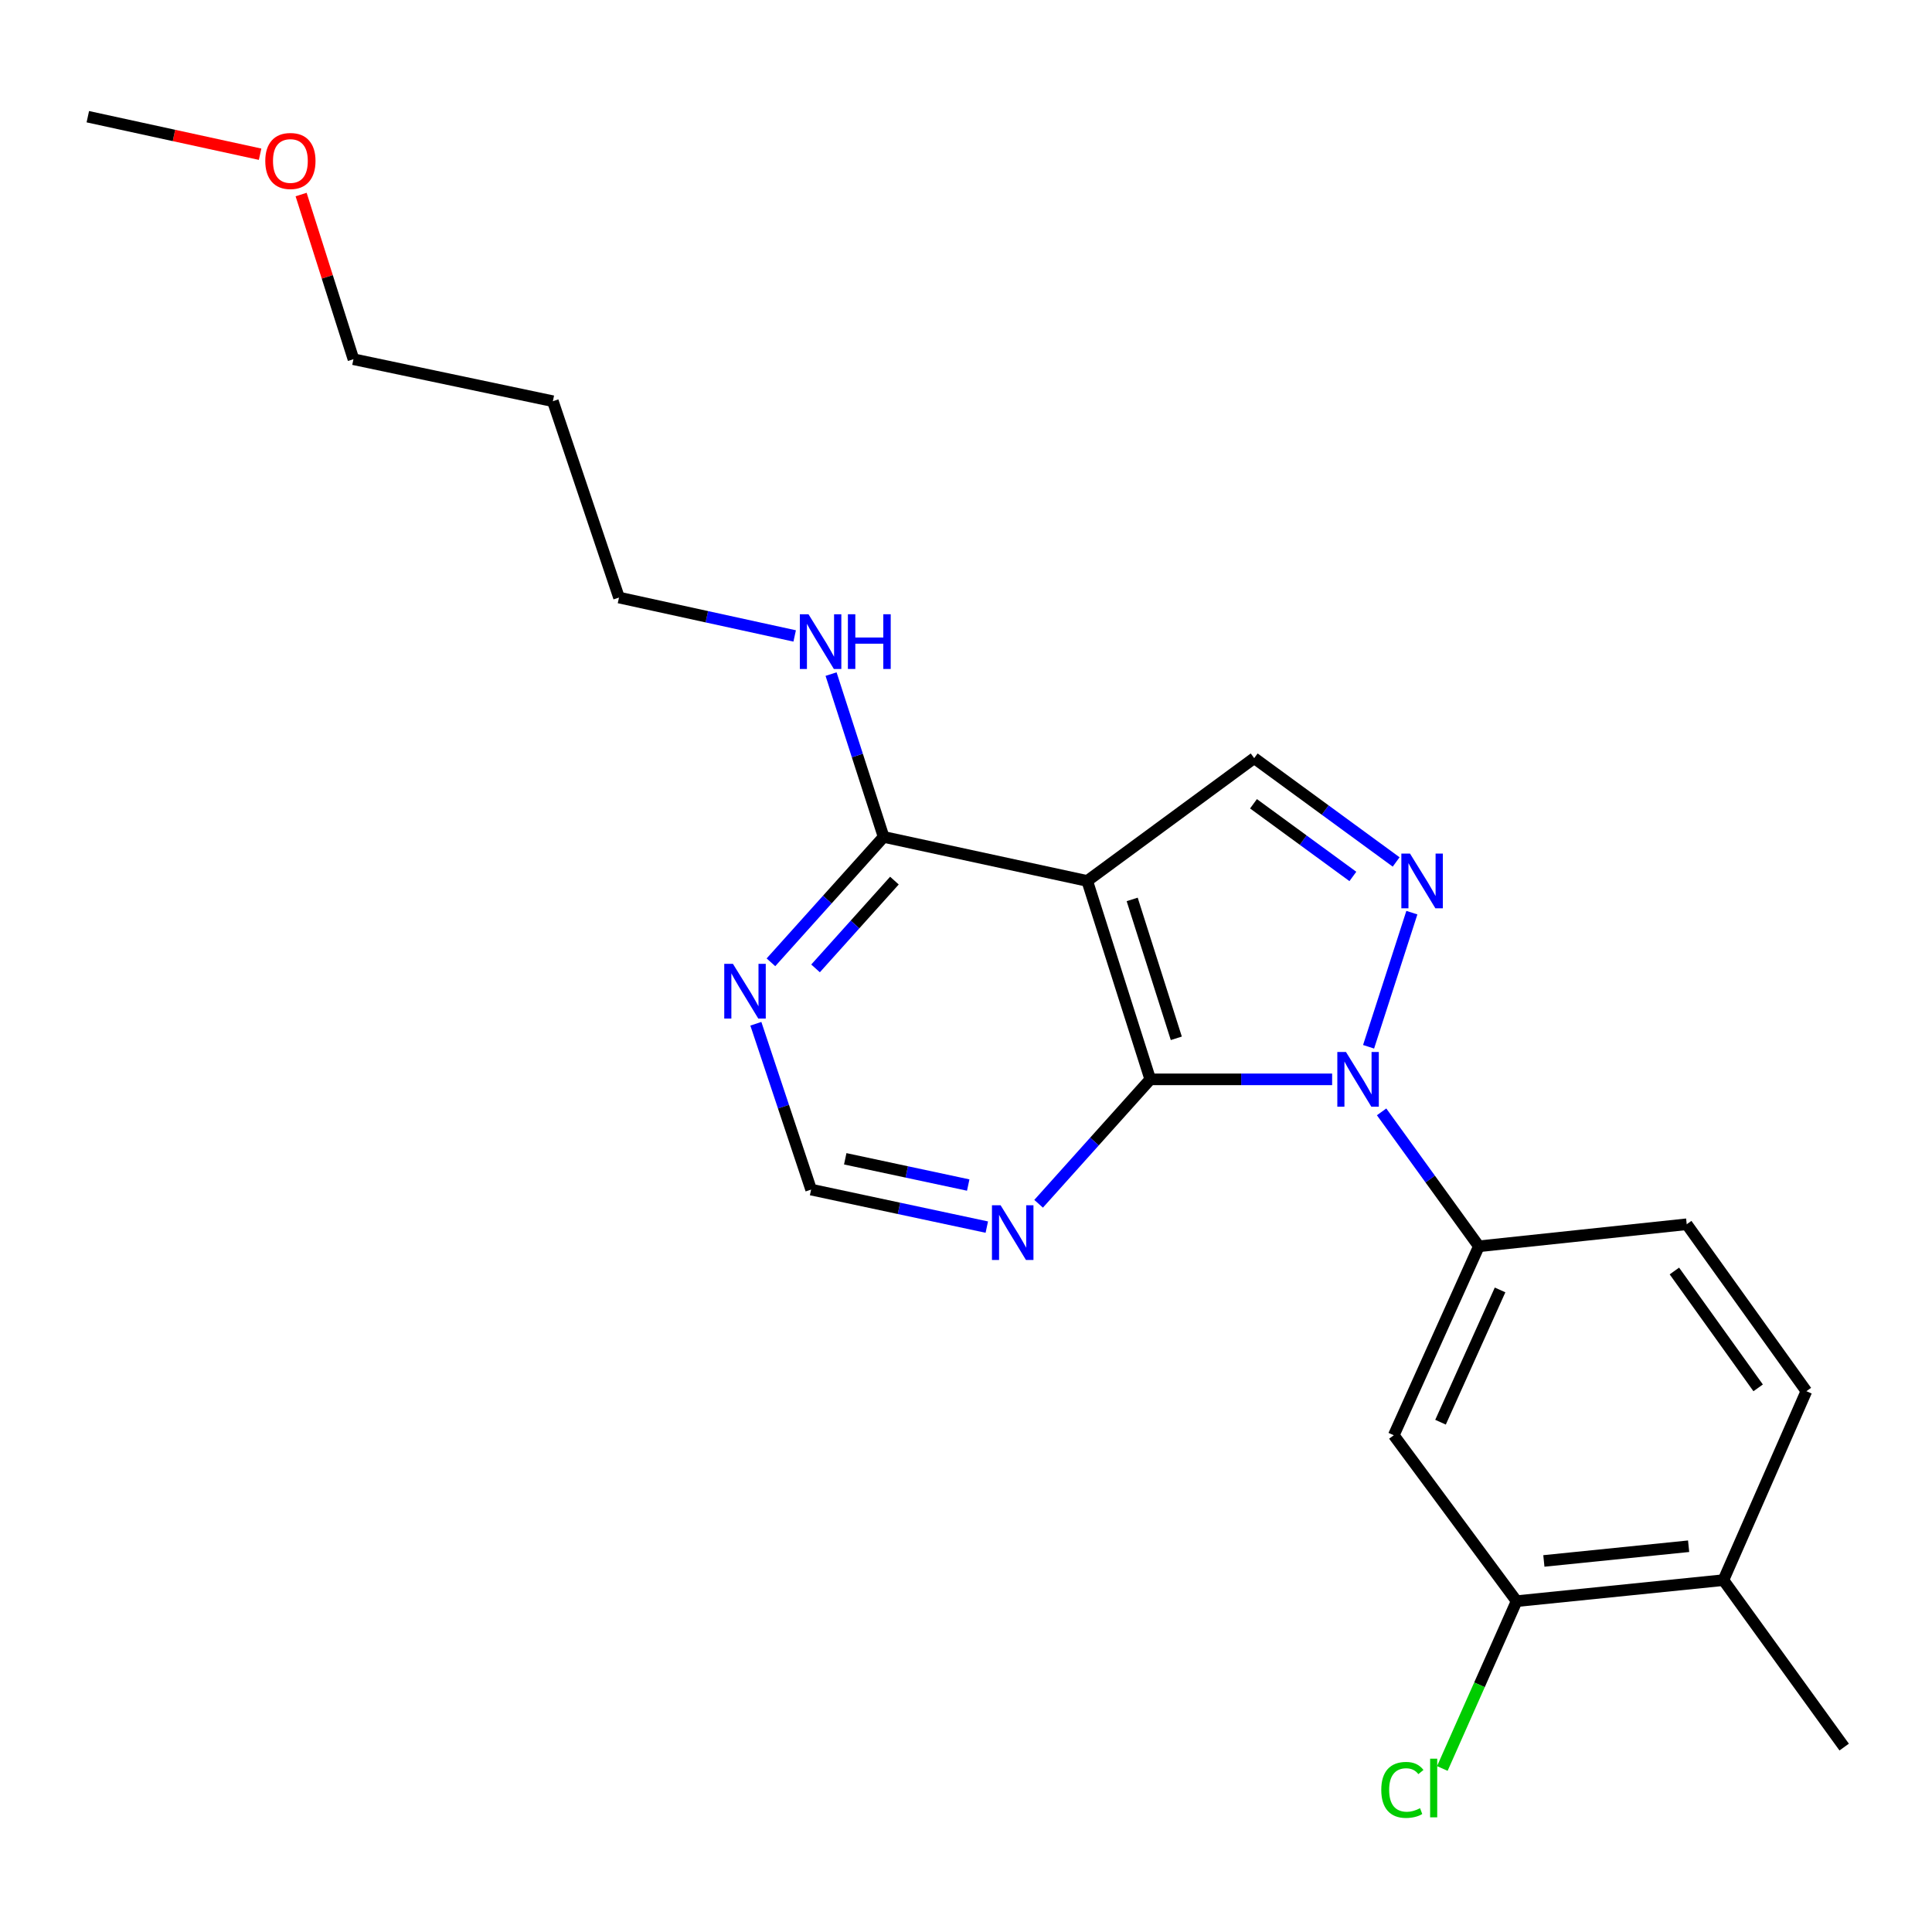 <?xml version='1.0' encoding='iso-8859-1'?>
<svg version='1.1' baseProfile='full'
              xmlns='http://www.w3.org/2000/svg'
                      xmlns:rdkit='http://www.rdkit.org/xml'
                      xmlns:xlink='http://www.w3.org/1999/xlink'
                  xml:space='preserve'
width='1000px' height='1000px' viewBox='0 0 1000 1000'>
<!-- END OF HEADER -->
<rect style='opacity:1.0;fill:#FFFFFF;stroke:none' width='1000' height='1000' x='0' y='0'> </rect>
<path class='bond-0' d='M 689.508,558.672 L 642.441,558.672' style='fill:none;fill-rule:evenodd;stroke:#0000FF;stroke-width:6px;stroke-linecap:butt;stroke-linejoin:miter;stroke-opacity:1' />
<path class='bond-0' d='M 642.441,558.672 L 595.374,558.672' style='fill:none;fill-rule:evenodd;stroke:#000000;stroke-width:6px;stroke-linecap:butt;stroke-linejoin:miter;stroke-opacity:1' />
<path class='bond-1' d='M 708.377,541.814 L 730.78,472.387' style='fill:none;fill-rule:evenodd;stroke:#0000FF;stroke-width:6px;stroke-linecap:butt;stroke-linejoin:miter;stroke-opacity:1' />
<path class='bond-4' d='M 715.112,575.498 L 740.285,610.289' style='fill:none;fill-rule:evenodd;stroke:#0000FF;stroke-width:6px;stroke-linecap:butt;stroke-linejoin:miter;stroke-opacity:1' />
<path class='bond-4' d='M 740.285,610.289 L 765.459,645.08' style='fill:none;fill-rule:evenodd;stroke:#000000;stroke-width:6px;stroke-linecap:butt;stroke-linejoin:miter;stroke-opacity:1' />
<path class='bond-2' d='M 595.374,558.672 L 562.747,455.972' style='fill:none;fill-rule:evenodd;stroke:#000000;stroke-width:6px;stroke-linecap:butt;stroke-linejoin:miter;stroke-opacity:1' />
<path class='bond-2' d='M 608.855,537.429 L 586.016,465.539' style='fill:none;fill-rule:evenodd;stroke:#000000;stroke-width:6px;stroke-linecap:butt;stroke-linejoin:miter;stroke-opacity:1' />
<path class='bond-6' d='M 595.374,558.672 L 566.477,590.872' style='fill:none;fill-rule:evenodd;stroke:#000000;stroke-width:6px;stroke-linecap:butt;stroke-linejoin:miter;stroke-opacity:1' />
<path class='bond-6' d='M 566.477,590.872 L 537.58,623.073' style='fill:none;fill-rule:evenodd;stroke:#0000FF;stroke-width:6px;stroke-linecap:butt;stroke-linejoin:miter;stroke-opacity:1' />
<path class='bond-3' d='M 722.646,446.149 L 685.906,419.28' style='fill:none;fill-rule:evenodd;stroke:#0000FF;stroke-width:6px;stroke-linecap:butt;stroke-linejoin:miter;stroke-opacity:1' />
<path class='bond-3' d='M 685.906,419.28 L 649.166,392.411' style='fill:none;fill-rule:evenodd;stroke:#000000;stroke-width:6px;stroke-linecap:butt;stroke-linejoin:miter;stroke-opacity:1' />
<path class='bond-3' d='M 700.242,453.65 L 674.524,434.842' style='fill:none;fill-rule:evenodd;stroke:#0000FF;stroke-width:6px;stroke-linecap:butt;stroke-linejoin:miter;stroke-opacity:1' />
<path class='bond-3' d='M 674.524,434.842 L 648.806,416.034' style='fill:none;fill-rule:evenodd;stroke:#000000;stroke-width:6px;stroke-linecap:butt;stroke-linejoin:miter;stroke-opacity:1' />
<path class='bond-5' d='M 562.747,455.972 L 457.358,433.178' style='fill:none;fill-rule:evenodd;stroke:#000000;stroke-width:6px;stroke-linecap:butt;stroke-linejoin:miter;stroke-opacity:1' />
<path class='bond-22' d='M 562.747,455.972 L 649.166,392.411' style='fill:none;fill-rule:evenodd;stroke:#000000;stroke-width:6px;stroke-linecap:butt;stroke-linejoin:miter;stroke-opacity:1' />
<path class='bond-7' d='M 765.459,645.08 L 721.424,742.885' style='fill:none;fill-rule:evenodd;stroke:#000000;stroke-width:6px;stroke-linecap:butt;stroke-linejoin:miter;stroke-opacity:1' />
<path class='bond-7' d='M 776.434,667.666 L 745.61,736.129' style='fill:none;fill-rule:evenodd;stroke:#000000;stroke-width:6px;stroke-linecap:butt;stroke-linejoin:miter;stroke-opacity:1' />
<path class='bond-11' d='M 765.459,645.08 L 873.043,633.672' style='fill:none;fill-rule:evenodd;stroke:#000000;stroke-width:6px;stroke-linecap:butt;stroke-linejoin:miter;stroke-opacity:1' />
<path class='bond-14' d='M 457.358,433.178 L 443.759,391.044' style='fill:none;fill-rule:evenodd;stroke:#000000;stroke-width:6px;stroke-linecap:butt;stroke-linejoin:miter;stroke-opacity:1' />
<path class='bond-14' d='M 443.759,391.044 L 430.159,348.911' style='fill:none;fill-rule:evenodd;stroke:#0000FF;stroke-width:6px;stroke-linecap:butt;stroke-linejoin:miter;stroke-opacity:1' />
<path class='bond-24' d='M 457.358,433.178 L 428.198,465.634' style='fill:none;fill-rule:evenodd;stroke:#000000;stroke-width:6px;stroke-linecap:butt;stroke-linejoin:miter;stroke-opacity:1' />
<path class='bond-24' d='M 428.198,465.634 L 399.038,498.09' style='fill:none;fill-rule:evenodd;stroke:#0000FF;stroke-width:6px;stroke-linecap:butt;stroke-linejoin:miter;stroke-opacity:1' />
<path class='bond-24' d='M 462.952,455.8 L 442.54,478.52' style='fill:none;fill-rule:evenodd;stroke:#000000;stroke-width:6px;stroke-linecap:butt;stroke-linejoin:miter;stroke-opacity:1' />
<path class='bond-24' d='M 442.54,478.52 L 422.128,501.239' style='fill:none;fill-rule:evenodd;stroke:#0000FF;stroke-width:6px;stroke-linecap:butt;stroke-linejoin:miter;stroke-opacity:1' />
<path class='bond-10' d='M 510.768,635.148 L 465.297,625.439' style='fill:none;fill-rule:evenodd;stroke:#0000FF;stroke-width:6px;stroke-linecap:butt;stroke-linejoin:miter;stroke-opacity:1' />
<path class='bond-10' d='M 465.297,625.439 L 419.826,615.731' style='fill:none;fill-rule:evenodd;stroke:#000000;stroke-width:6px;stroke-linecap:butt;stroke-linejoin:miter;stroke-opacity:1' />
<path class='bond-10' d='M 501.152,613.38 L 469.323,606.584' style='fill:none;fill-rule:evenodd;stroke:#0000FF;stroke-width:6px;stroke-linecap:butt;stroke-linejoin:miter;stroke-opacity:1' />
<path class='bond-10' d='M 469.323,606.584 L 437.493,599.788' style='fill:none;fill-rule:evenodd;stroke:#000000;stroke-width:6px;stroke-linecap:butt;stroke-linejoin:miter;stroke-opacity:1' />
<path class='bond-9' d='M 721.424,742.885 L 784.996,828.758' style='fill:none;fill-rule:evenodd;stroke:#000000;stroke-width:6px;stroke-linecap:butt;stroke-linejoin:miter;stroke-opacity:1' />
<path class='bond-8' d='M 391.232,529.897 L 405.529,572.814' style='fill:none;fill-rule:evenodd;stroke:#0000FF;stroke-width:6px;stroke-linecap:butt;stroke-linejoin:miter;stroke-opacity:1' />
<path class='bond-8' d='M 405.529,572.814 L 419.826,615.731' style='fill:none;fill-rule:evenodd;stroke:#000000;stroke-width:6px;stroke-linecap:butt;stroke-linejoin:miter;stroke-opacity:1' />
<path class='bond-15' d='M 784.996,828.758 L 765.773,872.062' style='fill:none;fill-rule:evenodd;stroke:#000000;stroke-width:6px;stroke-linecap:butt;stroke-linejoin:miter;stroke-opacity:1' />
<path class='bond-15' d='M 765.773,872.062 L 746.55,915.366' style='fill:none;fill-rule:evenodd;stroke:#00CC00;stroke-width:6px;stroke-linecap:butt;stroke-linejoin:miter;stroke-opacity:1' />
<path class='bond-23' d='M 784.996,828.758 L 892.034,817.875' style='fill:none;fill-rule:evenodd;stroke:#000000;stroke-width:6px;stroke-linecap:butt;stroke-linejoin:miter;stroke-opacity:1' />
<path class='bond-23' d='M 799.102,807.944 L 874.028,800.326' style='fill:none;fill-rule:evenodd;stroke:#000000;stroke-width:6px;stroke-linecap:butt;stroke-linejoin:miter;stroke-opacity:1' />
<path class='bond-13' d='M 873.043,633.672 L 934.976,720.081' style='fill:none;fill-rule:evenodd;stroke:#000000;stroke-width:6px;stroke-linecap:butt;stroke-linejoin:miter;stroke-opacity:1' />
<path class='bond-13' d='M 866.662,657.866 L 910.015,718.351' style='fill:none;fill-rule:evenodd;stroke:#000000;stroke-width:6px;stroke-linecap:butt;stroke-linejoin:miter;stroke-opacity:1' />
<path class='bond-12' d='M 892.034,817.875 L 934.976,720.081' style='fill:none;fill-rule:evenodd;stroke:#000000;stroke-width:6px;stroke-linecap:butt;stroke-linejoin:miter;stroke-opacity:1' />
<path class='bond-19' d='M 892.034,817.875 L 954.545,904.283' style='fill:none;fill-rule:evenodd;stroke:#000000;stroke-width:6px;stroke-linecap:butt;stroke-linejoin:miter;stroke-opacity:1' />
<path class='bond-18' d='M 411.322,329.164 L 365.857,319.228' style='fill:none;fill-rule:evenodd;stroke:#0000FF;stroke-width:6px;stroke-linecap:butt;stroke-linejoin:miter;stroke-opacity:1' />
<path class='bond-18' d='M 365.857,319.228 L 320.393,309.291' style='fill:none;fill-rule:evenodd;stroke:#000000;stroke-width:6px;stroke-linecap:butt;stroke-linejoin:miter;stroke-opacity:1' />
<path class='bond-16' d='M 286.159,207.662 L 320.393,309.291' style='fill:none;fill-rule:evenodd;stroke:#000000;stroke-width:6px;stroke-linecap:butt;stroke-linejoin:miter;stroke-opacity:1' />
<path class='bond-20' d='M 286.159,207.662 L 182.945,185.929' style='fill:none;fill-rule:evenodd;stroke:#000000;stroke-width:6px;stroke-linecap:butt;stroke-linejoin:miter;stroke-opacity:1' />
<path class='bond-17' d='M 155.855,100.693 L 169.4,143.311' style='fill:none;fill-rule:evenodd;stroke:#FF0000;stroke-width:6px;stroke-linecap:butt;stroke-linejoin:miter;stroke-opacity:1' />
<path class='bond-17' d='M 169.4,143.311 L 182.945,185.929' style='fill:none;fill-rule:evenodd;stroke:#000000;stroke-width:6px;stroke-linecap:butt;stroke-linejoin:miter;stroke-opacity:1' />
<path class='bond-21' d='M 134.625,79.824 L 90.04,70.113' style='fill:none;fill-rule:evenodd;stroke:#FF0000;stroke-width:6px;stroke-linecap:butt;stroke-linejoin:miter;stroke-opacity:1' />
<path class='bond-21' d='M 90.04,70.113 L 45.455,60.403' style='fill:none;fill-rule:evenodd;stroke:#000000;stroke-width:6px;stroke-linecap:butt;stroke-linejoin:miter;stroke-opacity:1' />
<path  class='atom-0' d='M 696.677 544.512
L 705.957 559.512
Q 706.877 560.992, 708.357 563.672
Q 709.837 566.352, 709.917 566.512
L 709.917 544.512
L 713.677 544.512
L 713.677 572.832
L 709.797 572.832
L 699.837 556.432
Q 698.677 554.512, 697.437 552.312
Q 696.237 550.112, 695.877 549.432
L 695.877 572.832
L 692.197 572.832
L 692.197 544.512
L 696.677 544.512
' fill='#0000FF'/>
<path  class='atom-2' d='M 729.817 441.812
L 739.097 456.812
Q 740.017 458.292, 741.497 460.972
Q 742.977 463.652, 743.057 463.812
L 743.057 441.812
L 746.817 441.812
L 746.817 470.132
L 742.937 470.132
L 732.977 453.732
Q 731.817 451.812, 730.577 449.612
Q 729.377 447.412, 729.017 446.732
L 729.017 470.132
L 725.337 470.132
L 725.337 441.812
L 729.817 441.812
' fill='#0000FF'/>
<path  class='atom-7' d='M 517.915 623.85
L 527.195 638.85
Q 528.115 640.33, 529.595 643.01
Q 531.075 645.69, 531.155 645.85
L 531.155 623.85
L 534.915 623.85
L 534.915 652.17
L 531.035 652.17
L 521.075 635.77
Q 519.915 633.85, 518.675 631.65
Q 517.475 629.45, 517.115 628.77
L 517.115 652.17
L 513.435 652.17
L 513.435 623.85
L 517.915 623.85
' fill='#0000FF'/>
<path  class='atom-9' d='M 379.354 498.871
L 388.634 513.871
Q 389.554 515.351, 391.034 518.031
Q 392.514 520.711, 392.594 520.871
L 392.594 498.871
L 396.354 498.871
L 396.354 527.191
L 392.474 527.191
L 382.514 510.791
Q 381.354 508.871, 380.114 506.671
Q 378.914 504.471, 378.554 503.791
L 378.554 527.191
L 374.874 527.191
L 374.874 498.871
L 379.354 498.871
' fill='#0000FF'/>
<path  class='atom-15' d='M 418.472 317.935
L 427.752 332.935
Q 428.672 334.415, 430.152 337.095
Q 431.632 339.775, 431.712 339.935
L 431.712 317.935
L 435.472 317.935
L 435.472 346.255
L 431.592 346.255
L 421.632 329.855
Q 420.472 327.935, 419.232 325.735
Q 418.032 323.535, 417.672 322.855
L 417.672 346.255
L 413.992 346.255
L 413.992 317.935
L 418.472 317.935
' fill='#0000FF'/>
<path  class='atom-15' d='M 438.872 317.935
L 442.712 317.935
L 442.712 329.975
L 457.192 329.975
L 457.192 317.935
L 461.032 317.935
L 461.032 346.255
L 457.192 346.255
L 457.192 333.175
L 442.712 333.175
L 442.712 346.255
L 438.872 346.255
L 438.872 317.935
' fill='#0000FF'/>
<path  class='atom-16' d='M 714.945 926.45
Q 714.945 919.41, 718.225 915.73
Q 721.545 912.01, 727.825 912.01
Q 733.665 912.01, 736.785 916.13
L 734.145 918.29
Q 731.865 915.29, 727.825 915.29
Q 723.545 915.29, 721.265 918.17
Q 719.025 921.01, 719.025 926.45
Q 719.025 932.05, 721.345 934.93
Q 723.705 937.81, 728.265 937.81
Q 731.385 937.81, 735.025 935.93
L 736.145 938.93
Q 734.665 939.89, 732.425 940.45
Q 730.185 941.01, 727.705 941.01
Q 721.545 941.01, 718.225 937.25
Q 714.945 933.49, 714.945 926.45
' fill='#00CC00'/>
<path  class='atom-16' d='M 740.225 910.29
L 743.905 910.29
L 743.905 940.65
L 740.225 940.65
L 740.225 910.29
' fill='#00CC00'/>
<path  class='atom-18' d='M 137.308 83.319
Q 137.308 76.519, 140.668 72.719
Q 144.028 68.919, 150.308 68.919
Q 156.588 68.919, 159.948 72.719
Q 163.308 76.519, 163.308 83.319
Q 163.308 90.199, 159.908 94.119
Q 156.508 97.999, 150.308 97.999
Q 144.068 97.999, 140.668 94.119
Q 137.308 90.239, 137.308 83.319
M 150.308 94.799
Q 154.628 94.799, 156.948 91.919
Q 159.308 88.999, 159.308 83.319
Q 159.308 77.759, 156.948 74.959
Q 154.628 72.119, 150.308 72.119
Q 145.988 72.119, 143.628 74.919
Q 141.308 77.719, 141.308 83.319
Q 141.308 89.039, 143.628 91.919
Q 145.988 94.799, 150.308 94.799
' fill='#FF0000'/>
</svg>
